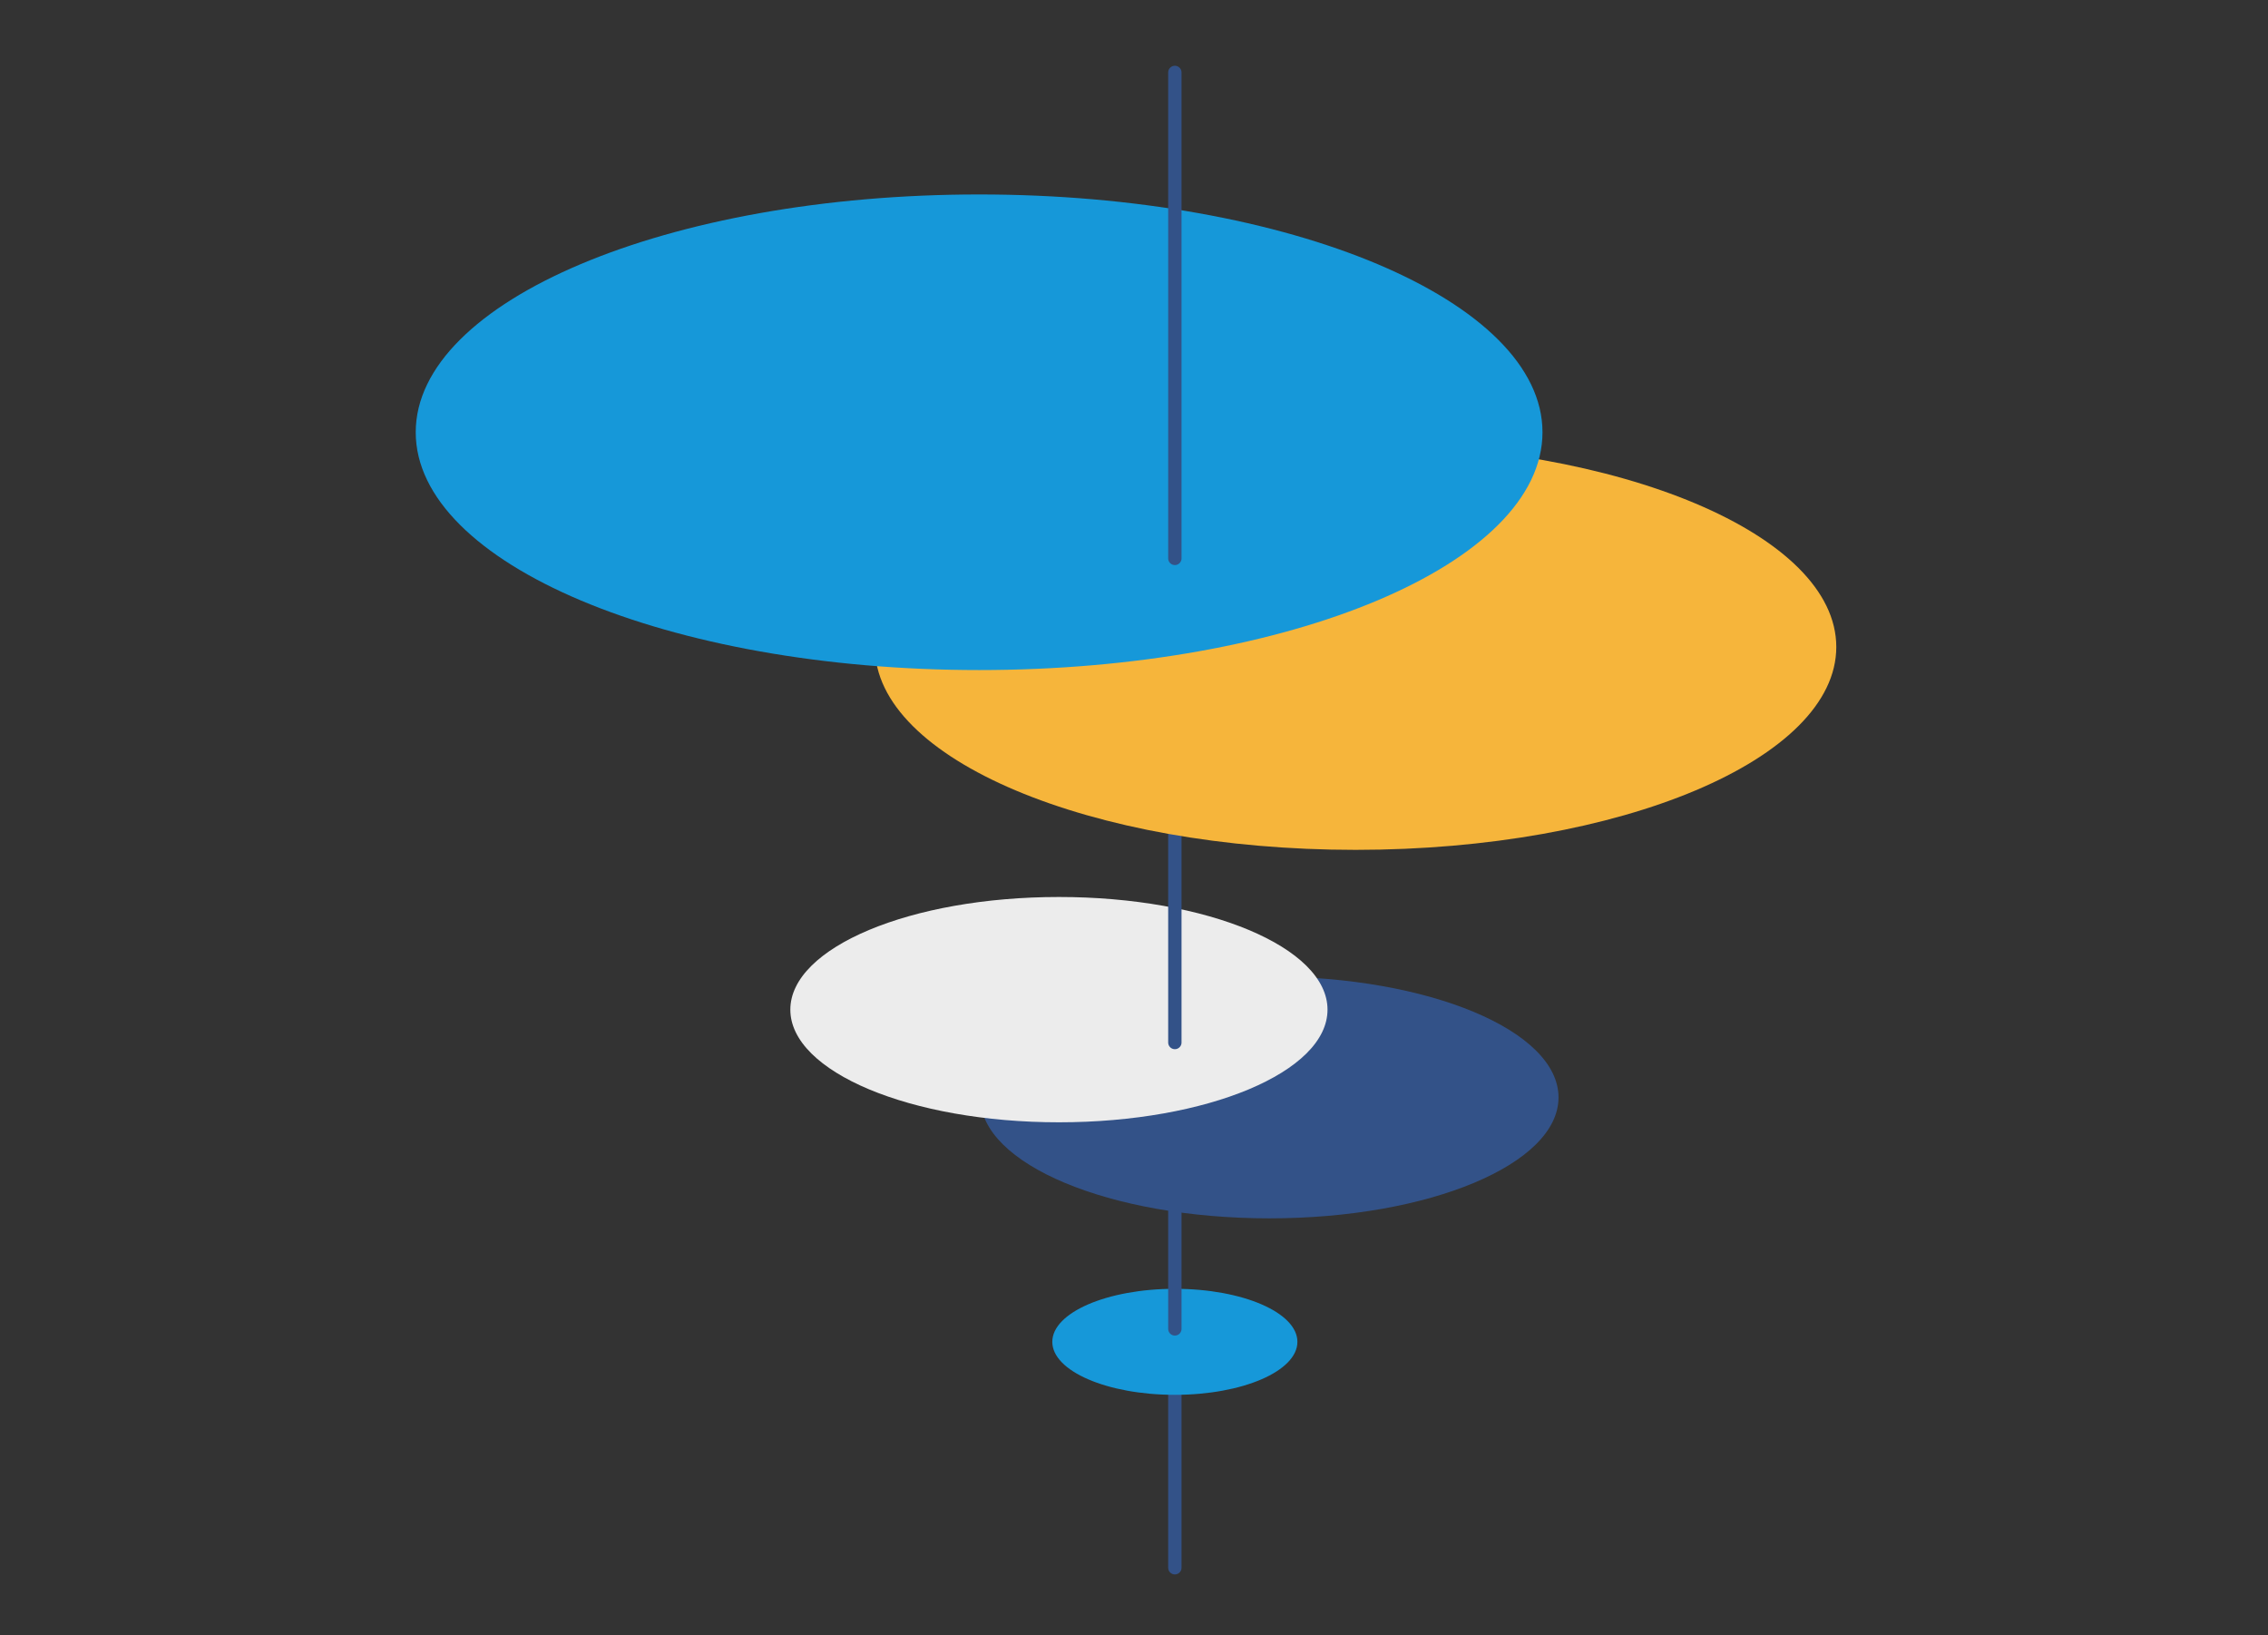 <svg width="129" height="93" viewBox="0 0 129 93" fill="none" xmlns="http://www.w3.org/2000/svg">
<rect x="0" y="0" width="129" height="93" fill="#333333" stroke="none"/>
<path d="M66.824 76.487V89.159" stroke="#335288" stroke-width="0.759" stroke-miterlimit="10" stroke-linecap="round"/>
<path d="M72.202 69.288C81.284 69.288 88.646 66.209 88.646 62.411C88.646 58.613 81.284 55.535 72.202 55.535C63.12 55.535 55.758 58.613 55.758 62.411C55.758 66.209 63.12 69.288 72.202 69.288Z" fill="#335288"/>
<path d="M66.824 79.325C70.673 79.325 73.794 77.975 73.794 76.311C73.794 74.646 70.673 73.296 66.824 73.296C62.974 73.296 59.853 74.646 59.853 76.311C59.853 77.975 62.974 79.325 66.824 79.325Z" fill="#1698D9"/>
<g style="mix-blend-mode:multiply">
<path d="M60.23 63.826C68.667 63.826 75.507 60.958 75.507 57.419C75.507 53.88 68.667 51.012 60.23 51.012C51.793 51.012 44.953 53.88 44.953 57.419C44.953 60.958 51.793 63.826 60.23 63.826Z" fill="#ECECEC"/>
</g>
<path d="M66.824 44.541V59.288" stroke="#335288" stroke-width="0.759" stroke-miterlimit="10" stroke-linecap="round"/>
<path d="M66.824 67.696V75.575" stroke="#335288" stroke-width="0.759" stroke-miterlimit="10" stroke-linecap="round"/>
<path d="M77.105 48.332C92.204 48.332 104.445 43.166 104.445 36.793C104.445 30.421 92.204 25.255 77.105 25.255C62.005 25.255 49.764 30.421 49.764 36.793C49.764 43.166 62.005 48.332 77.105 48.332Z" fill="#F6B53B"/>
<g style="mix-blend-mode:multiply">
<path d="M55.691 38.107C73.388 38.107 87.734 32.052 87.734 24.583C87.734 17.114 73.388 11.059 55.691 11.059C37.993 11.059 23.646 17.114 23.646 24.583C23.646 32.052 37.993 38.107 55.691 38.107Z" fill="#1698D9"/>
</g>
<path d="M66.824 4.119V31.756" stroke="#335288" stroke-width="0.759" stroke-miterlimit="10" stroke-linecap="round"/>
</svg>

